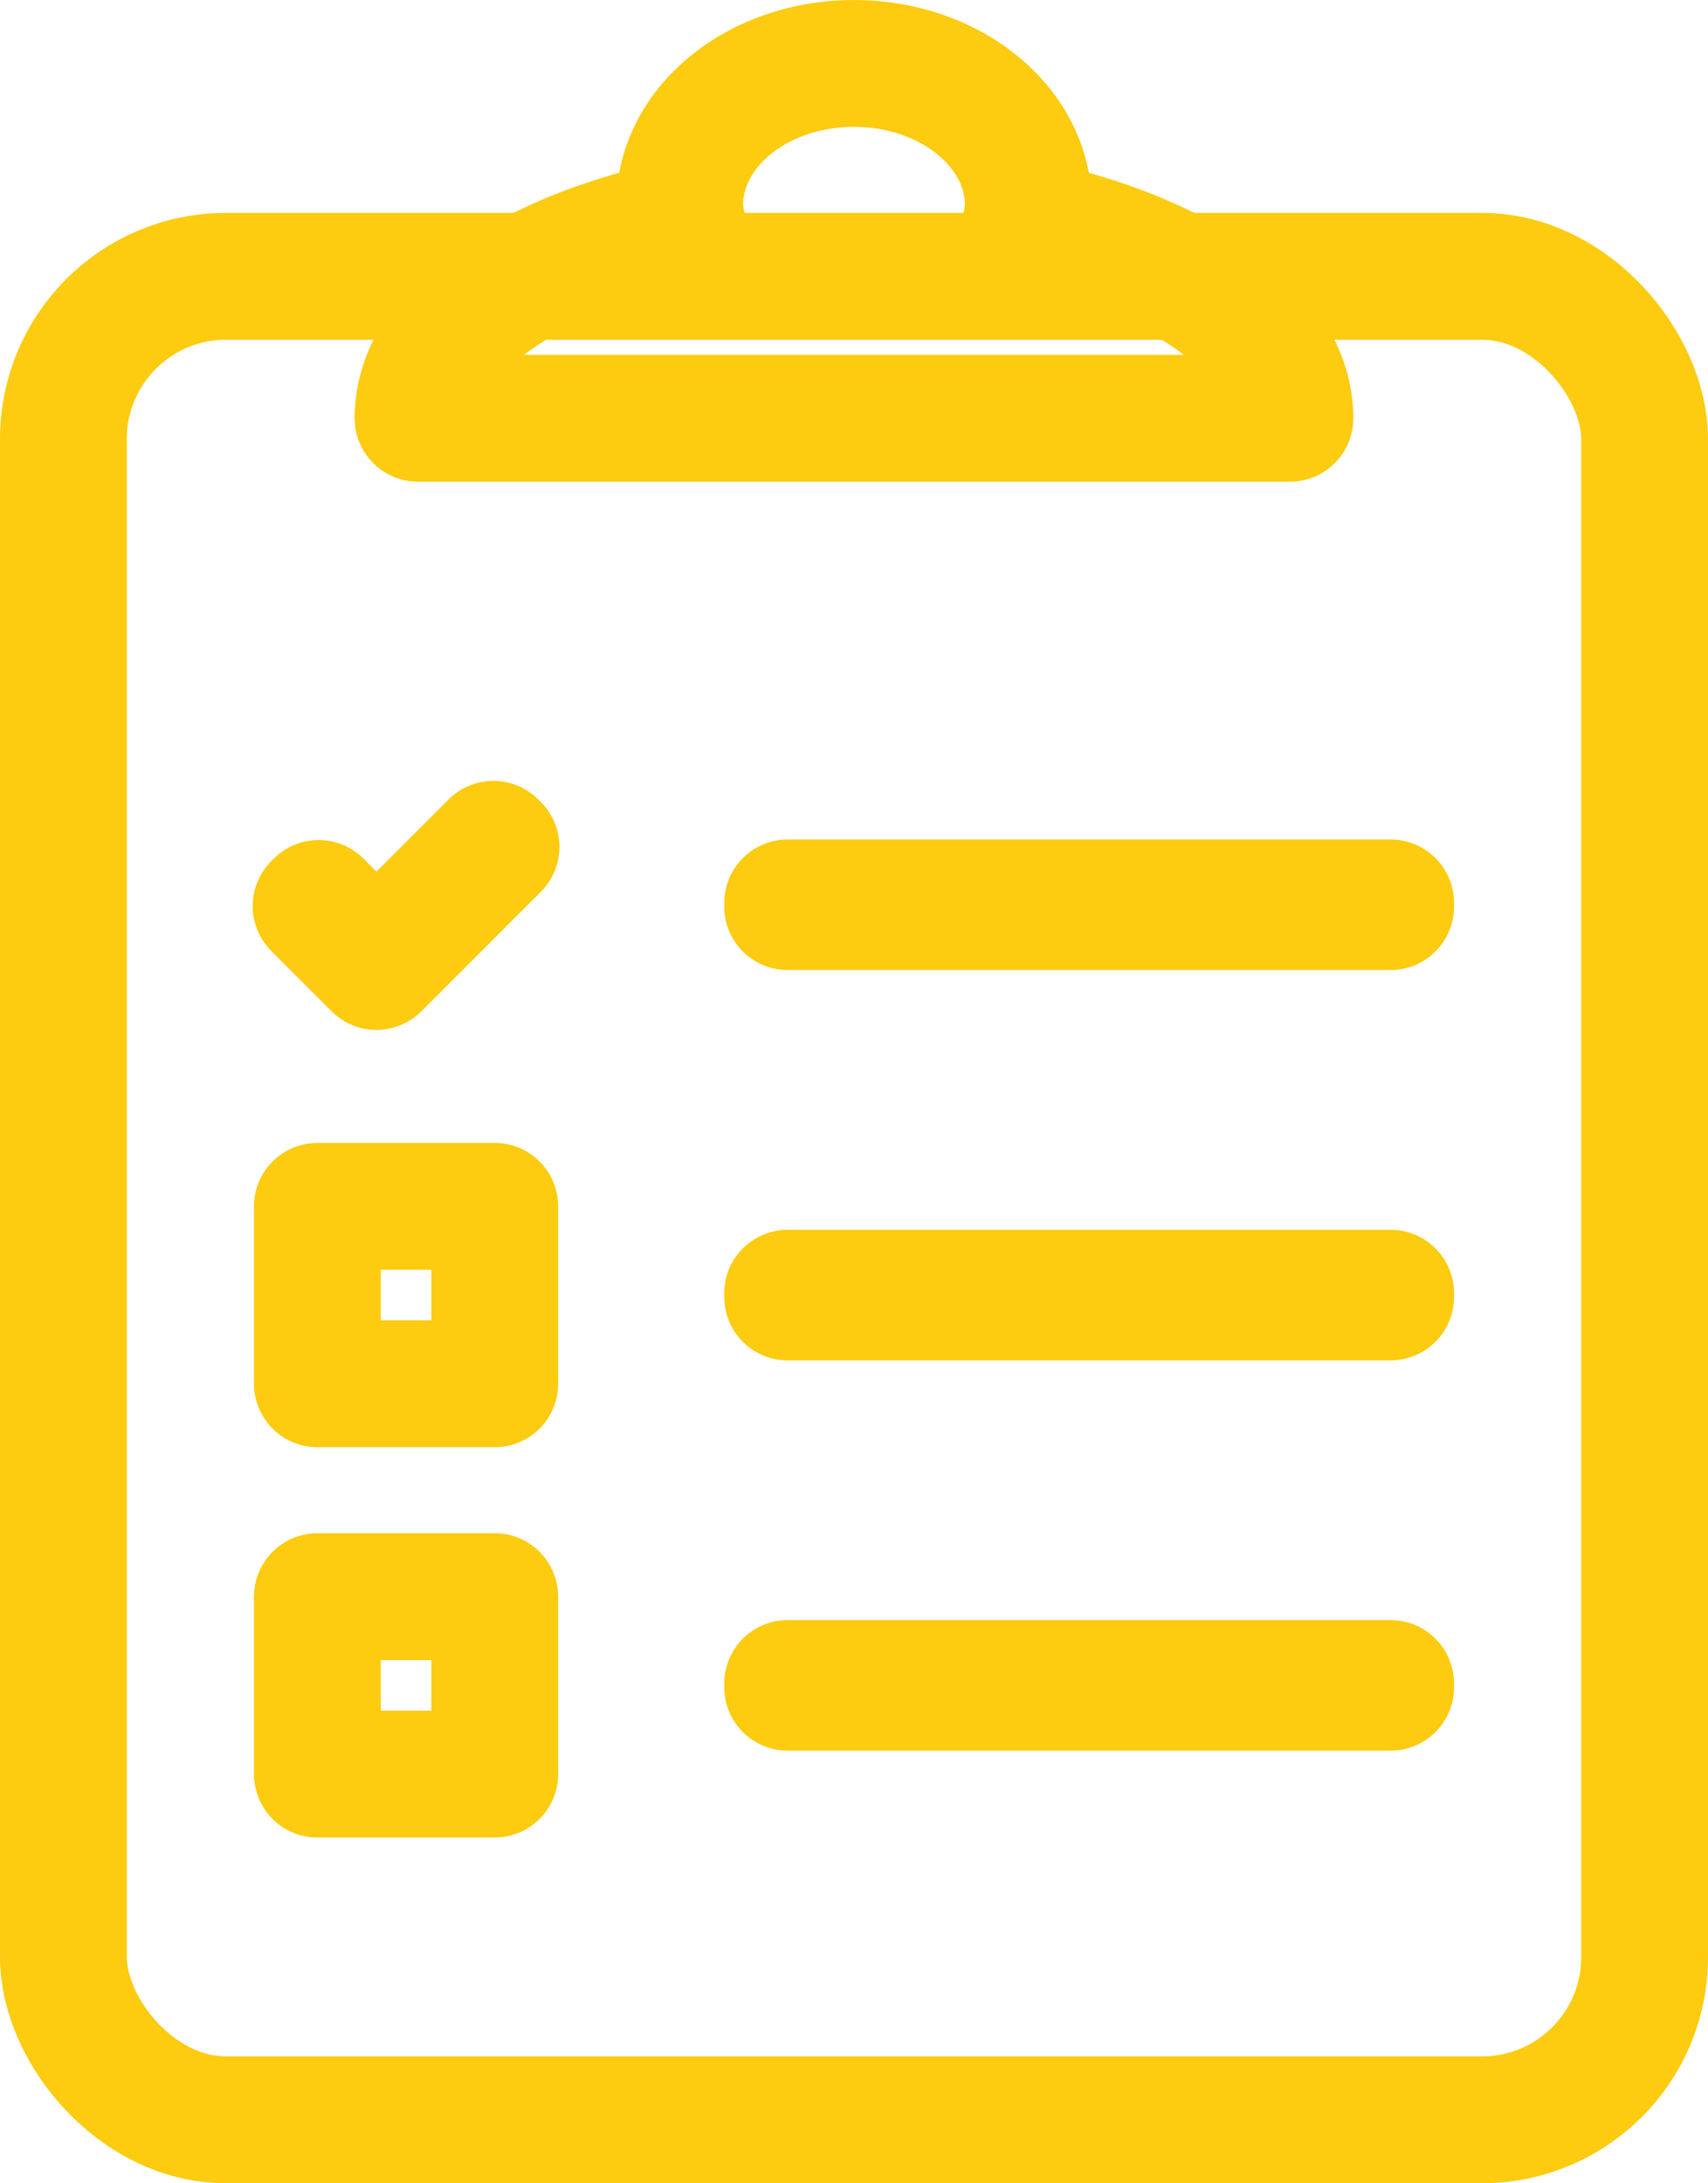 <svg xmlns="http://www.w3.org/2000/svg" width="40.41" height="51.633" viewBox="0 0 40.41 51.633">
  <g id="Nos_" data-name="Nos " transform="translate(1.5 1.5)">
    <rect id="Rectangle_362" data-name="Rectangle 362" width="37.41" height="43.598" rx="3.846" transform="translate(0 5.035)" fill="none" stroke="#fdcb0f" stroke-linecap="round" stroke-linejoin="round" stroke-width="3"/>
    <path id="Tracé_519" data-name="Tracé 519" d="M928.135,289.907a2.756,2.756,0,0,0,.05-.409c0-1.854-1.847-3.357-4.125-3.357s-4.125,1.5-4.125,3.357a2.756,2.756,0,0,0,.05.409c-3.669.771-6.239,2.551-6.239,4.625h20.627C934.373,292.458,931.8,290.678,928.135,289.907Z" transform="translate(-905.355 -286.14)" fill="none" stroke="#fdcb0f" stroke-linecap="round" stroke-linejoin="round" stroke-width="3"/>
    <g id="Groupe_3181" data-name="Groupe 3181" transform="translate(5.978 18.468)">
      <rect id="Rectangle_363" data-name="Rectangle 363" width="4.196" height="4.196" transform="translate(0.031 8.562)" fill="none" stroke="#fdcb0f" stroke-linecap="round" stroke-linejoin="round" stroke-width="3"/>
      <rect id="Rectangle_364" data-name="Rectangle 364" width="4.196" height="4.196" transform="translate(0.031 17.793)" fill="none" stroke="#fdcb0f" stroke-linecap="round" stroke-linejoin="round" stroke-width="3"/>
      <rect id="Rectangle_365" data-name="Rectangle 365" width="14.266" height="0.087" transform="translate(11.157 10.617)" fill="none" stroke="#fdcb0f" stroke-linecap="round" stroke-linejoin="round" stroke-width="3"/>
      <rect id="Rectangle_366" data-name="Rectangle 366" width="14.266" height="0.087" transform="translate(11.157 19.847)" fill="none" stroke="#fdcb0f" stroke-linecap="round" stroke-linejoin="round" stroke-width="3"/>
      <path id="Tracé_520" data-name="Tracé 520" d="M911.294,306.1l-1.368-1.368-.061.061,1.429,1.429,2.828-2.828-.062-.061Z" transform="translate(-909.865 -303.333)" fill="none" stroke="#fdcb0f" stroke-linecap="round" stroke-linejoin="round" stroke-width="3"/>
      <rect id="Rectangle_367" data-name="Rectangle 367" width="14.266" height="0.087" transform="translate(11.157 1.386)" fill="none" stroke="#fdcb0f" stroke-linecap="round" stroke-linejoin="round" stroke-width="3"/>
    </g>
  </g>
</svg>
